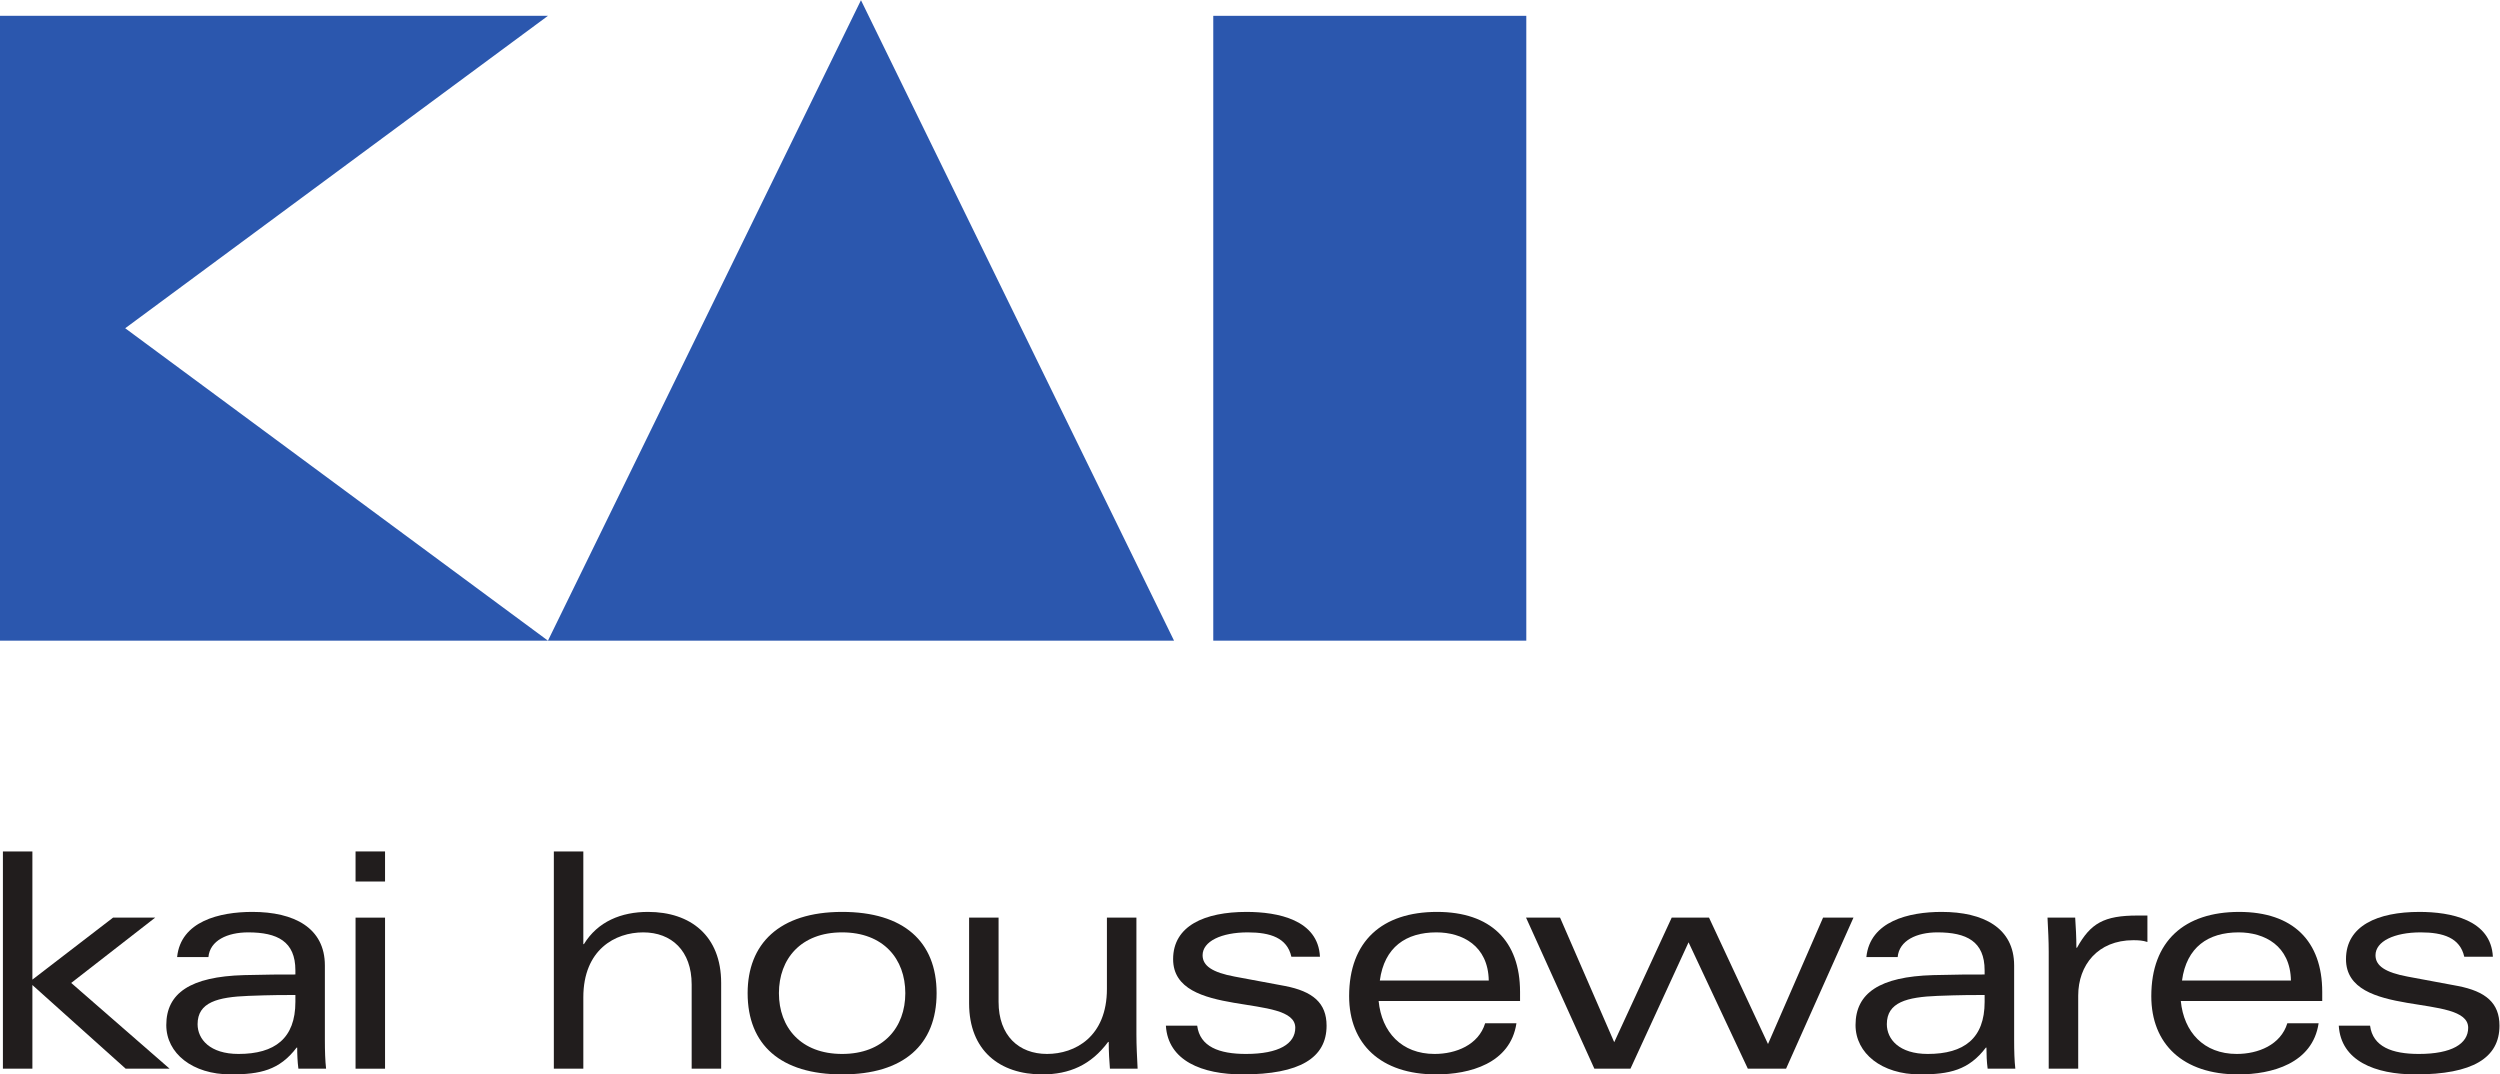 <?xml version="1.0" encoding="UTF-8" standalone="no"?>
<svg
   xmlns:dc="http://purl.org/dc/elements/1.1/"
   xmlns:cc="http://creativecommons.org/ns#"
   xmlns:rdf="http://www.w3.org/1999/02/22-rdf-syntax-ns#"
   xmlns:svg="http://www.w3.org/2000/svg"
   xmlns="http://www.w3.org/2000/svg"
   viewBox="0 0 168.68 72.493"
   height="72.493"
   width="168.68"
   xml:space="preserve"
   id="svg2"
   version="1.1"><defs
     id="defs6" /><g
     transform="matrix(1.333,0,0,-1.333,0,72.493)"
     id="g10"><g
       transform="scale(0.1)"
       id="g12"><path
         id="path14"
         style="fill:#2b57ae;fill-opacity:1;fill-rule:nonzero;stroke:none"
         d="M 772.563,219.555 H 614.117 V 535.824 H 772.563 V 219.555" /><path
         id="path16"
         style="fill:#2b57ae;fill-opacity:1;fill-rule:nonzero;stroke:none"
         d="M 594.258,219.555 H 277.355 l 158.438,324.179 z" /><path
         id="path18"
         style="fill:#2b57ae;fill-opacity:1;fill-rule:nonzero;stroke:none"
         d="M 63.371,377.688 277.355,219.555 H 0 V 535.824 H 277.355 L 63.371,377.688" /><path
         id="path20"
         style="fill:#211d1d;fill-opacity:1;fill-rule:nonzero;stroke:none"
         d="M 1.473,112.863 H 16.395 V 47.98 L 57.219,79.359 H 78.543 L 36.043,46.301 85.852,2.895 H 63.617 L 16.395,45.246 V 2.895 H 1.473 V 112.863" /><path
         id="path22"
         style="fill:#211d1d;fill-opacity:1;fill-rule:nonzero;stroke:none"
         d="m 149.516,40.207 c -5.028,0 -12.34,0 -23.766,-0.449 -15.531,-0.606 -25.738,-3.203 -25.738,-14.324 0,-7.617 6.242,-15.07 20.715,-15.07 18.425,0 28.789,7.91 28.789,26.348 z M 89.652,59.406 c 1.832,18.125 21.481,22.852 38.082,22.852 21.168,0 36.707,-8.086 36.707,-27.117 V 17.523 c 0,-5.793 0.153,-10.519 0.61,-14.629 h -14.012 c -0.461,3.504 -0.609,7.156 -0.609,10.664 h -0.305 C 141.441,2.133 131.691,0.004 116.766,0.004 97.422,0.004 84.168,10.668 84.168,24.984 c 0,16.141 12.188,24.52 39.301,25.281 11.269,0.312 19.039,0.312 26.047,0.312 v 2.121 c 0,14.629 -9.141,19.199 -23.918,19.199 -10.508,0 -19.344,-4.113 -20.102,-12.492 H 89.652" /><path
         id="path24"
         style="fill:#211d1d;fill-opacity:1;fill-rule:nonzero;stroke:none"
         d="m 179.969,79.359 h 14.926 V 2.895 h -14.926 z m 0,33.504 h 14.926 V 97.641 h -14.926 v 15.222" /><path
         id="path26"
         style="fill:#211d1d;fill-opacity:1;fill-rule:nonzero;stroke:none"
         d="m 280.336,112.863 h 14.926 V 65.961 h 0.308 c 7,11.426 18.887,16.297 32.442,16.297 21.476,0 37.015,-12.039 37.015,-35.957 V 2.895 H 350.098 V 45.539 c 0,17.062 -10.203,26.359 -24.524,26.359 -14.164,0 -30.312,-8.684 -30.312,-32.902 V 2.895 H 280.336 V 112.863" /><path
         id="path28"
         style="fill:#211d1d;fill-opacity:1;fill-rule:nonzero;stroke:none"
         d="m 394.266,41.125 c 0,-17.363 11.117,-30.762 31.988,-30.762 20.867,0 31.984,13.398 31.984,30.762 0,17.363 -11.117,30.773 -31.984,30.773 -20.871,0 -31.988,-13.41 -31.988,-30.773 z M 426.254,0.004 c -31.07,0 -47.828,14.922 -47.828,41.121 0,24.836 15.84,41.133 47.828,41.133 31.074,0 47.824,-14.93 47.824,-41.133 0,-26.199 -16.75,-41.121 -47.824,-41.121" /><path
         id="path30"
         style="fill:#211d1d;fill-opacity:1;fill-rule:nonzero;stroke:none"
         d="m 575.215,20.258 c 0,-5.781 0.305,-11.27 0.609,-17.363 h -14.015 c -0.305,3.809 -0.61,8.23 -0.61,13.562 h -0.301 C 552.211,4.73 541.242,0.004 527.535,0.004 506.063,0.004 490.527,12.035 490.527,35.949 v 43.41 h 14.918 V 36.711 c 0,-17.059 10.211,-26.348 24.528,-26.348 14.168,0 30.312,8.672 30.312,32.902 v 36.094 h 14.93 V 20.258" /><path
         id="path32"
         style="fill:#211d1d;fill-opacity:1;fill-rule:nonzero;stroke:none"
         d="m 605.977,24.672 c 1.371,-10.656 11.117,-14.309 24.671,-14.309 16.758,0 24.981,5.176 24.981,13.242 0,17.824 -61.836,4.269 -61.836,34.738 0,16.902 15.988,23.914 37.156,23.914 15.84,0 36.262,-3.965 37.168,-22.703 h -14.461 c -2.14,9.598 -10.676,12.344 -22.09,12.344 -13.406,0 -22.851,-4.57 -22.851,-11.574 0,-5.332 4.871,-8.691 16.297,-10.82 l 25.285,-4.715 c 14.324,-2.746 21.172,-8.691 21.172,-20.117 0,-16.301 -13.555,-24.668 -42.496,-24.668 -20.41,0 -37.774,6.844 -38.836,24.668 h 15.84" /><path
         id="path34"
         style="fill:#211d1d;fill-opacity:1;fill-rule:nonzero;stroke:none"
         d="m 753.559,47.523 c -0.305,17.676 -13.399,24.375 -26.504,24.375 -15.383,0 -26.348,-7.473 -28.633,-24.375 z m 15.839,-10.351 h -71.582 c 1.512,-15.695 11.571,-26.809 28.329,-26.809 10.812,0 22.238,4.562 25.585,15.527 h 15.84 C 764.523,5.492 743.813,0.004 726.906,0.004 c -28.027,0 -44.023,15.379 -44.023,39.609 0,27.871 16.758,42.645 44.472,42.645 27.122,0 42.043,-14.629 42.043,-40.527 v -4.559" /><path
         id="path36"
         style="fill:#211d1d;fill-opacity:1;fill-rule:nonzero;stroke:none"
         d="m 772.434,79.359 h 17.218 l 27.411,-63.059 29.101,63.059 h 18.887 l 29.855,-63.977 27.871,63.977 h 15.391 L 904.047,2.895 H 884.699 L 854.691,66.867 825.285,2.895 H 807.016 L 772.434,79.359" /><path
         id="path38"
         style="fill:#211d1d;fill-opacity:1;fill-rule:nonzero;stroke:none"
         d="m 1004.55,40.207 c -5.015,0 -12.331,0 -23.757,-0.449 -15.535,-0.606 -25.742,-3.203 -25.742,-14.324 0,-7.617 6.242,-15.07 20.715,-15.07 18.437,0 28.784,7.91 28.784,26.348 z m -59.859,19.199 c 1.836,18.125 21.485,22.852 38.086,22.852 21.173,0 36.713,-8.086 36.713,-27.117 V 17.523 c 0,-5.793 0.14,-10.519 0.6,-14.629 h -14.01 c -0.46,3.504 -0.61,7.156 -0.61,10.664 h -0.3 C 996.488,2.133 986.73,0.004 971.809,0.004 c -19.344,0 -32.598,10.664 -32.598,24.98 0,16.141 12.187,24.52 39.297,25.281 11.269,0.312 19.043,0.312 26.042,0.312 v 2.121 c 0,14.629 -9.136,19.199 -23.913,19.199 -10.508,0 -19.344,-4.113 -20.098,-12.492 h -15.848" /><path
         id="path40"
         style="fill:#211d1d;fill-opacity:1;fill-rule:nonzero;stroke:none"
         d="m 1036.99,61.996 c 0,5.789 -0.31,11.27 -0.61,17.363 h 14.01 C 1050.7,74.789 1051,69.301 1051,64.125 h 0.31 c 6.86,12.344 13.56,16.297 30.62,16.297 h 5.02 V 67.023 c -2.29,0.762 -4.42,0.91 -7.16,0.91 -17.97,0 -27.87,-12.637 -27.87,-28.027 V 2.895 h -14.93 V 61.996" /><path
         id="path42"
         style="fill:#211d1d;fill-opacity:1;fill-rule:nonzero;stroke:none"
         d="m 1159.59,47.523 c -0.3,17.676 -13.4,24.375 -26.49,24.375 -15.39,0 -26.36,-7.473 -28.64,-24.375 z m 15.85,-10.351 h -71.59 c 1.52,-15.695 11.57,-26.809 28.33,-26.809 10.81,0 22.24,4.562 25.59,15.527 h 15.84 c -3.05,-20.398 -23.76,-25.887 -40.67,-25.887 -28.02,0 -44.02,15.379 -44.02,39.609 0,27.871 16.76,42.645 44.48,42.645 27.11,0 42.04,-14.629 42.04,-40.527 v -4.559" /><path
         id="path44"
         style="fill:#211d1d;fill-opacity:1;fill-rule:nonzero;stroke:none"
         d="m 1199.65,24.672 c 1.38,-10.656 11.12,-14.309 24.68,-14.309 16.76,0 24.98,5.176 24.98,13.242 0,17.824 -61.85,4.269 -61.85,34.738 0,16.902 16,23.914 37.17,23.914 15.84,0 36.26,-3.965 37.18,-22.703 h -14.48 c -2.13,9.598 -10.67,12.344 -22.08,12.344 -13.41,0 -22.85,-4.57 -22.85,-11.574 0,-5.332 4.87,-8.691 16.29,-10.82 l 25.29,-4.715 c 14.31,-2.746 21.17,-8.691 21.17,-20.117 0,-16.301 -13.56,-24.668 -42.5,-24.668 -20.41,0 -37.77,6.844 -38.84,24.668 h 15.84" /></g></g></svg>